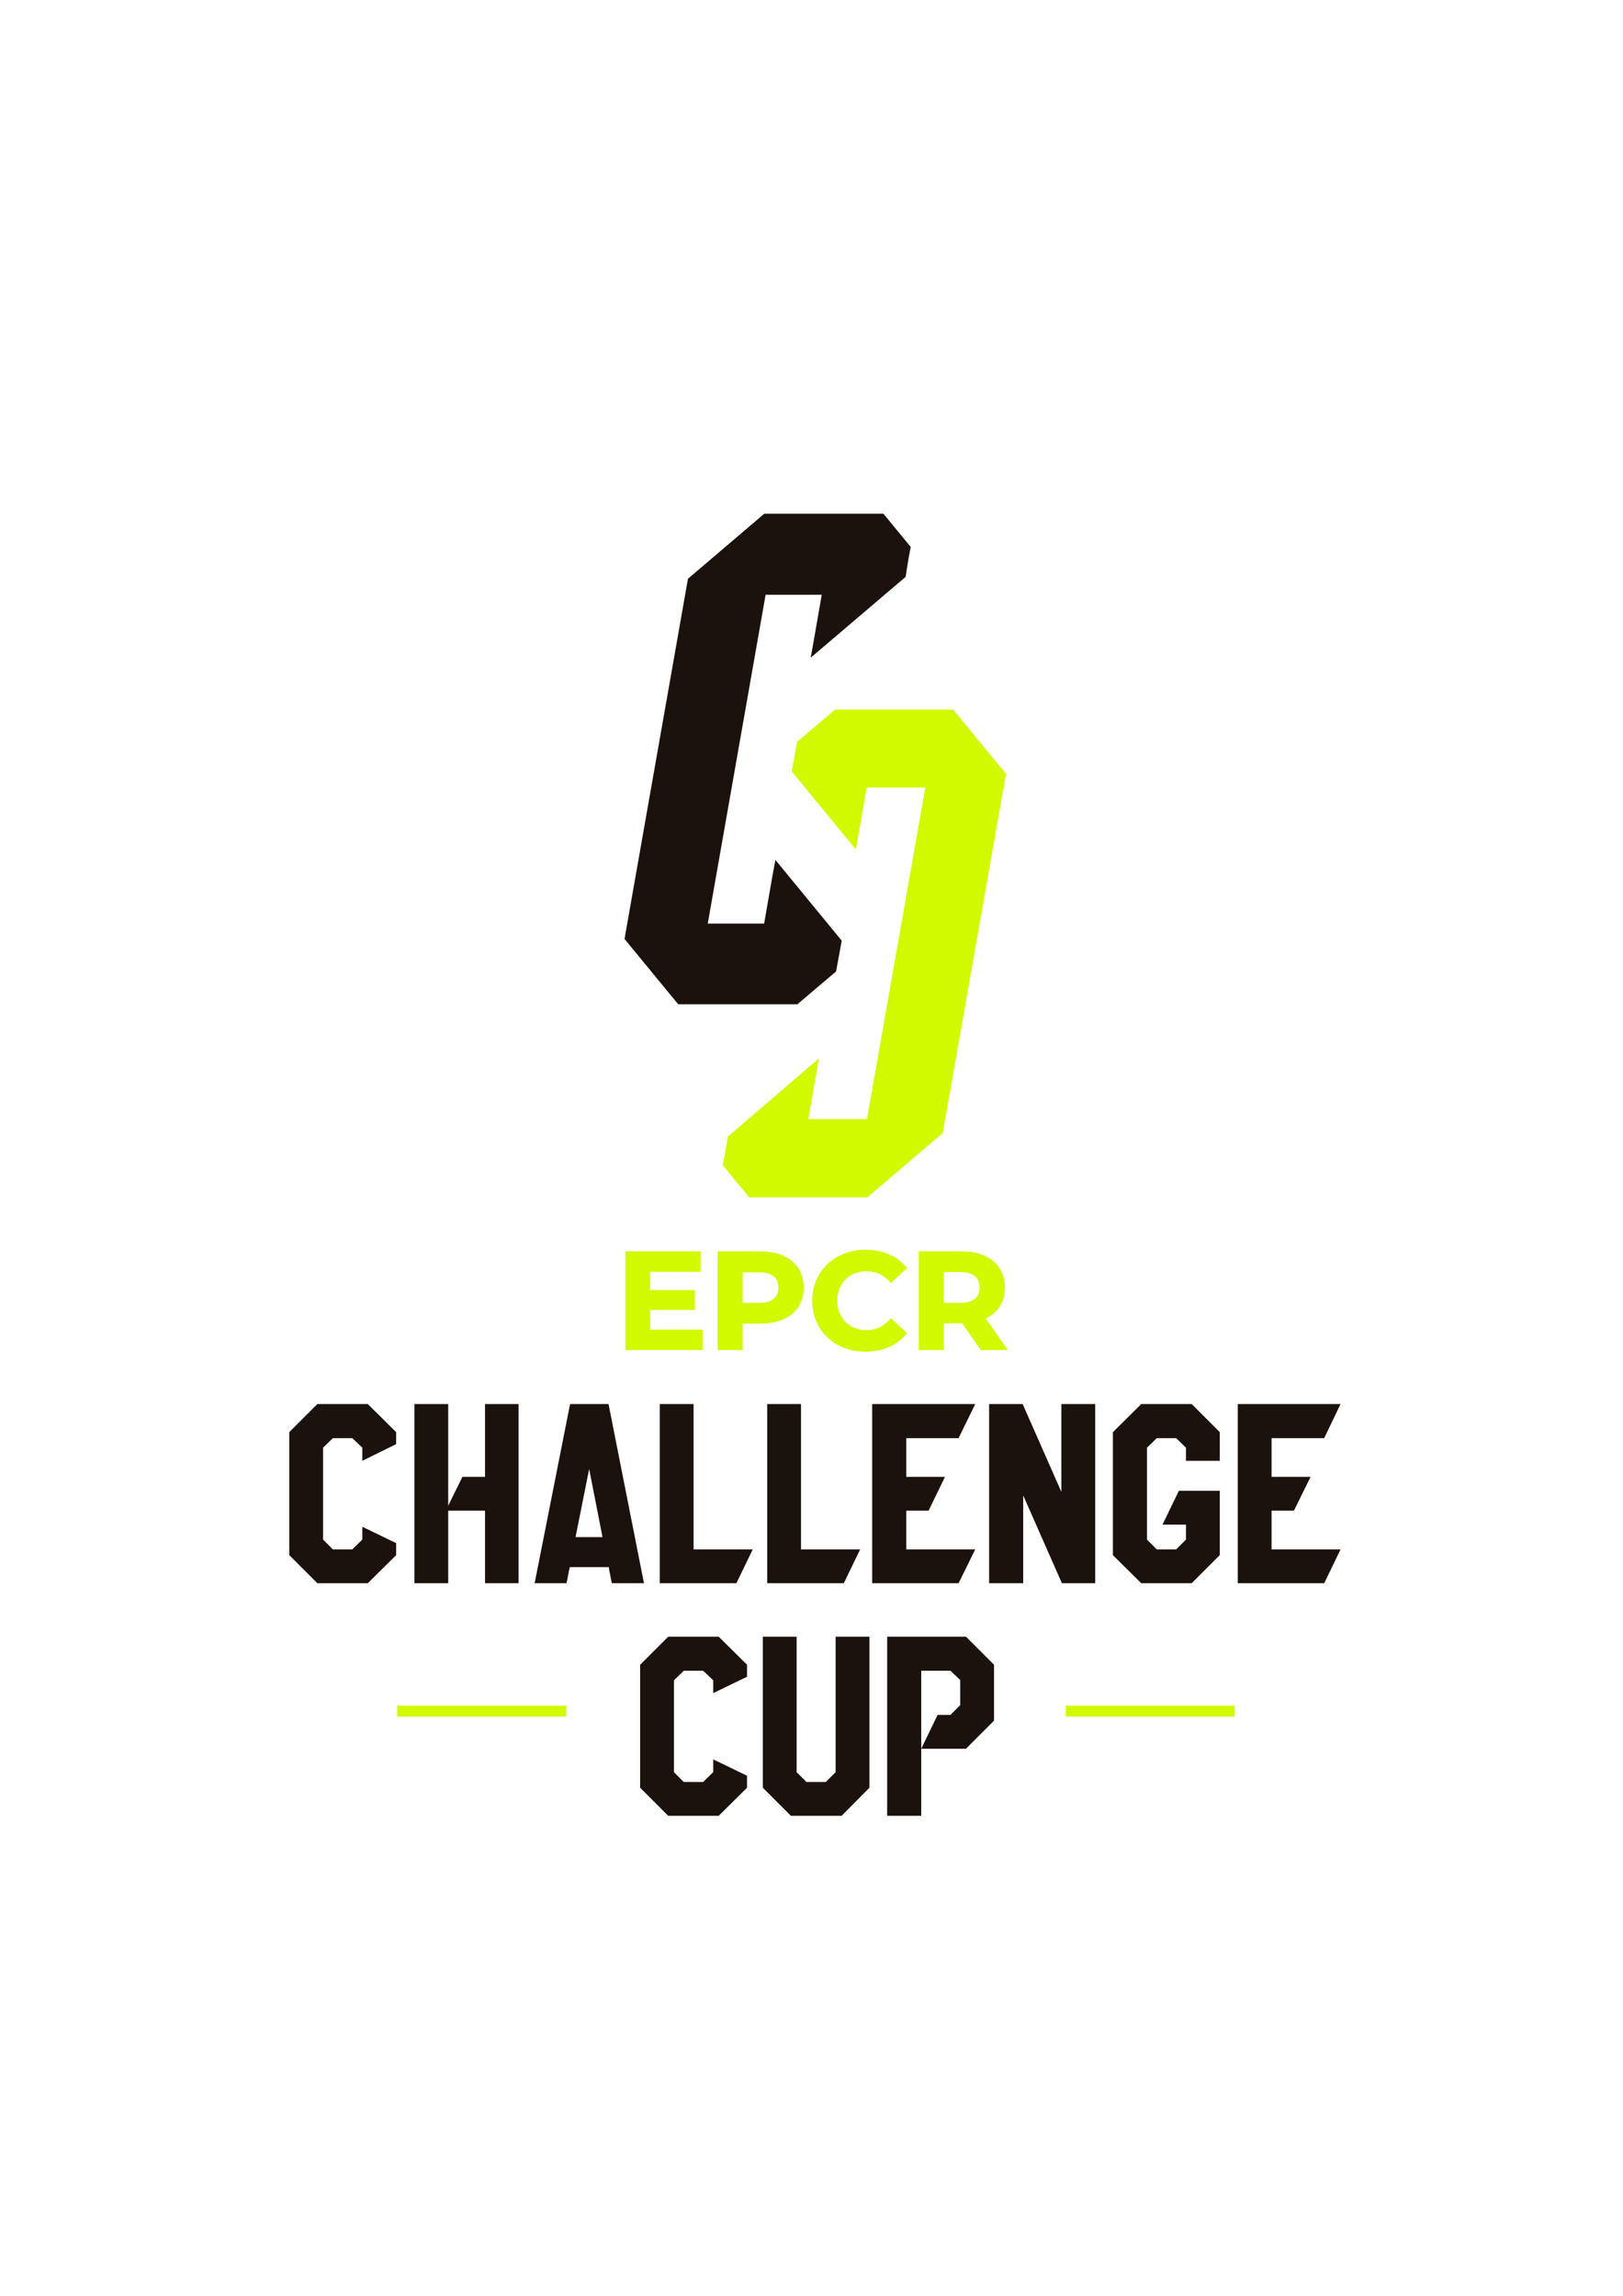 <svg xml:space="preserve" style="enable-background:new 0 0 595.3 841.9;" viewBox="0 0 595.3 841.9" y="0px" x="0px" xmlns:xlink="http://www.w3.org/1999/xlink" xmlns="http://www.w3.org/2000/svg" id="Layer_1" version="1.1">
<style type="text/css">
	.st0{fill:none;}
	.st1{fill:#D1FA00;stroke:#D1FA00;stroke-miterlimit:10;}
	.st2{fill:#1B110D;stroke:#1B110D;stroke-miterlimit:10;}
	.st3{fill:#D1FA00;}
	.st4{fill:#1B110D;}
</style>
<g>
	<line y2="327.4" x2="232.5" y1="272.2" x1="242.2" class="st0"></line>
	<g>
		<g>
			<g>
				<g>
					<g>
						<g>
							<g>
								<g>
									<g>
										<path d="M257.2,488.1v6.5h-27.3v-35.2h26.6v6.5h-18.5v7.7h16.4v6.3h-16.4v8.2H257.2z" class="st1"></path>
										<path d="M294.3,472.2c0,7.9-5.9,12.7-15.3,12.7h-7.1v9.7h-8.2v-35.2H279C288.4,459.4,294.3,464.3,294.3,472.2
											z M286,472.2c0-3.9-2.5-6.1-7.5-6.1h-6.6v12.2h6.6C283.5,478.3,286,476,286,472.2z" class="st1"></path>
										<path d="M298.4,477c0-10.6,8.2-18.2,19.1-18.2c6.1,0,11.2,2.2,14.5,6.2l-5.2,4.8c-2.4-2.7-5.3-4.1-8.9-4.1
											c-6.6,0-11.3,4.6-11.3,11.3c0,6.6,4.7,11.3,11.3,11.3c3.5,0,6.5-1.4,8.9-4.2l5.2,4.8c-3.3,4.1-8.4,6.3-14.6,6.3
											C306.5,495.2,298.4,487.6,298.4,477z" class="st1"></path>
										<path d="M360,494.6l-6.8-9.8h-0.4h-7.1v9.8h-8.2v-35.2h15.3c9.4,0,15.3,4.9,15.3,12.8c0,5.3-2.7,9.2-7.3,11.1
											l7.9,11.3H360z M352.3,466h-6.6v12.3h6.6c5,0,7.5-2.3,7.5-6.1C359.8,468.3,357.3,466,352.3,466z" class="st1"></path>
									</g>
								</g>
							</g>
						</g>
					</g>
				</g>
			</g>
		</g>
		<g>
			<g>
				<path d="M332.6,205.6l0.9-4.9c-3.8-4.6-5.9-7.2-9.7-11.8h-43.3c-10.8,9.2-16.9,14.4-27.7,23.6l-23.2,131.7
					c7.6,9.2,11.8,14.4,19.4,23.6h43.3c5.4-4.6,8.4-7.2,13.9-11.8l0.9-4.9l1.1-6l-23.5-28.6l-1.1,6l-2.9,16.7H259l21.4-121.6H302
					l-2.9,16.7l-1,5.6l33.6-28.6L332.6,205.6z" class="st2"></path>
			</g>
			<g>
				<path d="M266,422.4l-0.9,4.9c3.8,4.6,5.9,7.2,9.7,11.8h43.3c10.8-9.2,16.9-14.4,27.7-23.6l23.2-131.7
					c-7.6-9.2-11.8-14.4-19.4-23.6h-43.3c-5.4,4.6-8.4,7.2-13.9,11.8l-0.9,4.9l-1.1,6l23.5,28.6l1.1-6l2.9-16.7h21.5l-21.4,121.6
					h-21.5l2.9-16.7l1-5.6L267,416.8L266,422.4z" class="st3"></path>
			</g>
		</g>
	</g>
	<g>
		<polygon points="145.3,565.9 132.9,559.9 132.9,564.6 129.2,568.2 122.1,568.2 118.5,564.6 118.5,530.9 122.1,527.4 
			129.2,527.4 132.9,530.9 132.9,535.7 145.3,529.6 145.3,525.2 134.9,514.9 116.4,514.9 106.1,525.2 106.1,570.3 116.4,580.6 
			134.9,580.6 145.3,570.3" class="st4"></polygon>
		<polygon points="177.9,580.6 190.2,580.6 190.2,514.9 177.9,514.9 177.9,541.6 169.6,541.6 163.5,554 177.9,554" class="st4"></polygon>
		<polygon points="164.4,562.9 164.4,554 164.4,541.6 164.4,537 164.4,514.9 152,514.9 152,580.6 164.4,580.6" class="st4"></polygon>
		<path d="M223.2,514.9h-14.1l-13,65.7h11.7l0.9-4.6l0.3-1.3h14.3l0.2,1.3l0.9,4.6h11.8L223.2,514.9z M219.6,563.7
			L219.6,563.7h-7.1h-1.4l5-25l4.9,25H219.6z" class="st4"></path>
		<polygon points="254.4,514.9 242,514.9 242,580.6 270.1,580.6 276.1,568.2 254.4,568.2" class="st4"></polygon>
		<polygon points="315.5,568.2 293.8,568.2 293.8,514.9 281.4,514.9 281.4,580.6 309.5,580.6" class="st4"></polygon>
		<polygon points="357.7,568.2 332.4,568.2 332.4,559.8 332.4,554 340.6,554 346.6,541.6 338.4,541.6 332.4,541.6 
			332.4,527.4 351.6,527.4 357.7,514.9 319.9,514.9 319.9,580.6 351.6,580.6" class="st4"></polygon>
		<polygon points="401.7,547.1 401.7,514.9 389.3,514.9 389.3,547.1 375.1,514.9 362.8,514.9 362.8,580.6 375.3,580.6 
			375.3,548.4 389.5,580.6 401.7,580.6" class="st4"></polygon>
		<polygon points="437.1,580.6 447.4,570.3 447.4,546.7 432.4,546.7 426.4,559.1 435,559.1 435,564.6 431.4,568.2 
			424.3,568.2 420.7,564.6 420.7,530.9 424.3,527.4 431.4,527.4 435,530.9 435,535.7 447.4,535.7 447.4,525.2 437.1,514.9 
			418.6,514.9 408.2,525.2 408.2,570.3 418.6,580.6" class="st4"></polygon>
		<polygon points="466.4,559.8 466.4,554 474.6,554 480.7,541.6 472.5,541.6 466.4,541.6 466.4,527.4 485.7,527.4 
			491.7,514.9 454,514.9 454,580.6 485.7,580.6 491.7,568.2 466.4,568.2" class="st4"></polygon>
		<polygon points="306.5,649.9 302.9,653.5 295.8,653.5 292.2,649.9 292.2,600.2 279.8,600.2 279.8,655.6 290.1,665.9 
			308.7,665.9 318.9,655.6 318.9,600.2 306.5,600.2" class="st4"></polygon>
		<polygon points="325.4,600.2 325.4,665.9 337.9,665.9 337.9,652.9 337.9,641.3 337.9,628.9 337.9,612.7 348.6,612.7 
			352.2,616.1 352.2,625.3 348.6,628.9 343.9,628.9 337.9,641.3 354.3,641.3 364.6,631 364.6,610.5 354.3,600.2" class="st4"></polygon>
		<polygon points="245.1,600.2 234.8,610.5 234.8,655.6 245.1,665.9 263.6,665.9 274,655.6 274,651.2 261.6,645.2 
			261.6,649.9 257.9,653.5 250.8,653.5 247.2,649.9 247.2,616.2 250.8,612.7 257.9,612.7 261.6,616.2 261.6,620.9 274,614.9 
			274,610.5 263.6,600.2" class="st4"></polygon>
		<rect height="4" width="62" class="st3" y="625.5" x="145.7"></rect>
		<rect height="4" width="62" class="st3" y="625.5" x="390.9"></rect>
	</g>
</g>
</svg>
